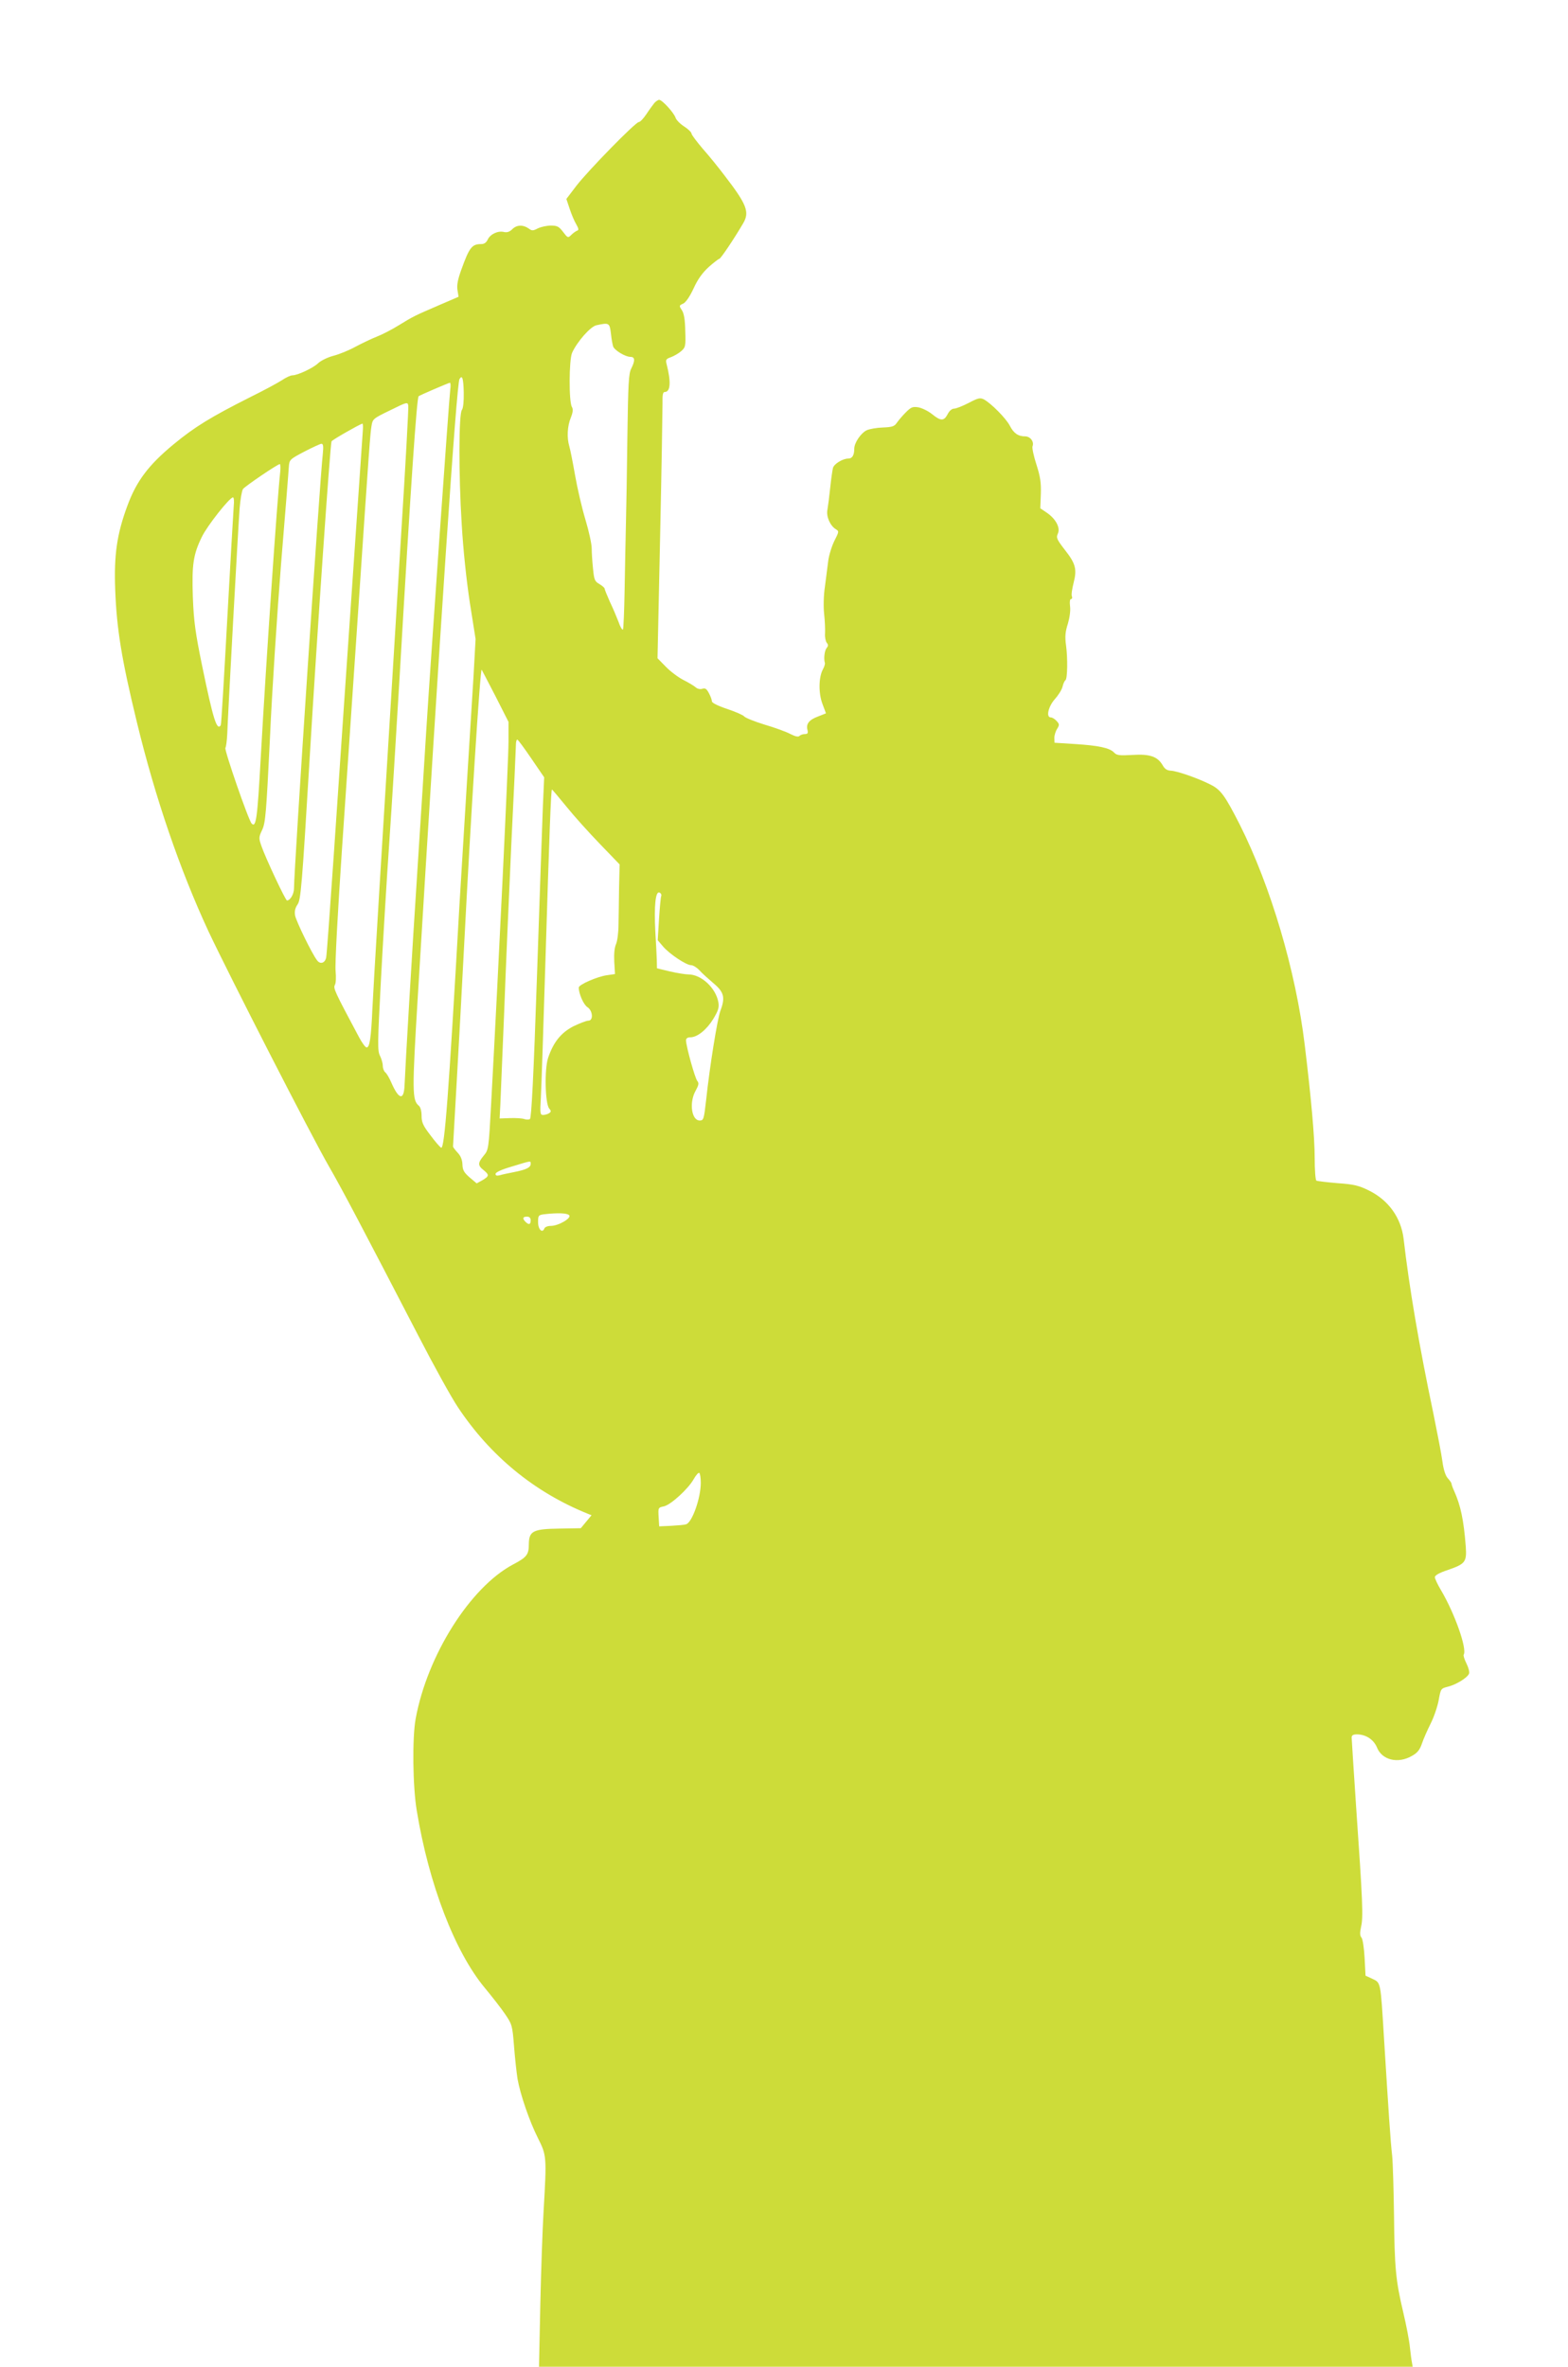 <?xml version="1.0" standalone="no"?>
<!DOCTYPE svg PUBLIC "-//W3C//DTD SVG 20010904//EN"
 "http://www.w3.org/TR/2001/REC-SVG-20010904/DTD/svg10.dtd">
<svg version="1.0" xmlns="http://www.w3.org/2000/svg"
 width="848pt" height="1280pt" viewBox="0 0 848 1280"
 preserveAspectRatio="xMidYMid meet">
<g transform="translate(0,1280) scale(0.1,-0.1)"
fill="#cddc39" stroke="none">
<path d="M3539 12243 c-8 -10 -28 -37 -43 -60 -16 -24 -34 -43 -41 -43 -18 0
-273 -261 -338 -345 l-54 -71 18 -54 c10 -30 26 -68 36 -84 13 -23 14 -31 3
-34 -7 -3 -21 -13 -31 -23 -17 -17 -19 -16 -44 17 -22 29 -32 34 -66 34 -22 0
-53 -7 -70 -15 -27 -14 -32 -14 -51 0 -31 21 -64 19 -88 -5 -14 -14 -28 -18
-43 -15 -33 9 -75 -11 -89 -40 -7 -16 -19 -25 -34 -25 -52 0 -65 -16 -110
-141 -18 -50 -24 -81 -20 -107 l6 -37 -102 -44 c-137 -59 -143 -62 -221 -110
-37 -23 -91 -51 -120 -62 -28 -11 -80 -36 -114 -54 -34 -19 -88 -41 -119 -49
-31 -8 -68 -26 -83 -40 -28 -27 -112 -66 -140 -66 -10 0 -35 -12 -56 -26 -21
-14 -99 -56 -174 -93 -210 -106 -297 -159 -411 -253 -137 -113 -202 -200 -251
-333 -57 -154 -73 -266 -66 -454 8 -212 34 -374 117 -716 100 -412 233 -799
387 -1131 113 -240 557 -1108 653 -1274 71 -123 185 -340 483 -915 82 -159
178 -333 213 -385 175 -264 414 -460 701 -576 l22 -9 -29 -35 -29 -35 -115 -2
c-143 -2 -165 -13 -166 -84 0 -57 -11 -71 -85 -110 -232 -123 -464 -491 -527
-834 -19 -103 -16 -368 6 -498 65 -397 206 -763 367 -957 39 -47 89 -111 110
-142 38 -56 40 -61 49 -175 5 -65 14 -145 19 -177 15 -84 64 -228 111 -321 46
-92 47 -98 30 -390 -6 -99 -14 -330 -18 -513 l-7 -332 2363 0 2362 0 -4 23
c-3 12 -7 49 -11 82 -3 33 -19 118 -36 189 -41 174 -47 240 -50 528 -2 136 -6
280 -10 320 -9 76 -19 232 -44 633 -19 311 -17 301 -63 323 l-37 17 -5 96 c-3
53 -10 102 -17 110 -9 11 -9 26 -2 59 12 51 9 133 -27 650 -13 195 -24 363
-24 373 0 12 8 17 28 17 49 0 91 -28 109 -71 27 -68 113 -89 188 -46 31 17 43
33 55 67 8 25 30 74 48 110 18 36 37 93 43 127 11 60 11 61 50 71 45 11 106
49 114 71 3 8 -3 32 -14 54 -11 22 -18 44 -15 48 19 32 -49 224 -123 349 -18
30 -33 62 -33 70 0 10 24 24 70 39 95 33 103 43 97 128 -11 141 -27 220 -63
300 -8 17 -14 35 -14 39 0 4 -9 17 -20 29 -12 13 -23 45 -29 90 -5 39 -28 156
-49 260 -77 367 -131 683 -161 945 -14 115 -82 209 -187 261 -54 27 -82 34
-170 40 -58 5 -110 11 -115 14 -5 4 -9 59 -9 123 0 109 -18 316 -54 612 -48
399 -184 858 -351 1190 -80 157 -102 188 -157 216 -68 35 -184 75 -217 76 -19
1 -32 9 -43 29 -28 48 -70 62 -164 56 -71 -4 -85 -2 -99 13 -23 25 -84 38
-212 46 l-110 7 -1 26 c0 14 7 37 15 49 13 21 13 26 -3 43 -9 10 -23 19 -31
19 -27 0 -14 58 21 98 19 21 38 51 42 67 4 17 11 33 16 36 11 7 13 119 3 191
-6 44 -4 71 10 114 10 34 15 71 12 95 -3 23 -1 39 5 39 6 0 8 7 5 15 -4 8 1
40 9 72 19 74 12 104 -47 179 -44 57 -48 66 -38 88 15 32 -12 81 -61 114 l-34
23 3 77 c2 63 -3 94 -24 160 -15 46 -24 90 -21 98 10 25 -12 54 -40 54 -38 0
-62 17 -83 58 -20 39 -100 120 -140 142 -20 10 -31 8 -82 -19 -33 -17 -68 -31
-79 -31 -12 0 -26 -12 -35 -30 -20 -38 -37 -38 -84 0 -21 17 -54 33 -74 37
-32 5 -40 1 -69 -28 -19 -19 -40 -44 -48 -56 -13 -19 -25 -23 -75 -25 -33 -1
-73 -8 -88 -15 -32 -16 -67 -68 -67 -100 0 -35 -11 -53 -32 -53 -30 0 -76 -28
-83 -50 -3 -11 -10 -59 -15 -107 -5 -49 -12 -102 -15 -119 -8 -36 14 -87 45
-106 18 -11 18 -13 -7 -62 -14 -28 -30 -78 -34 -111 -4 -33 -12 -96 -18 -140
-7 -45 -8 -109 -4 -145 4 -36 6 -82 5 -104 -2 -21 3 -44 9 -52 9 -11 9 -17 0
-28 -12 -14 -17 -59 -10 -81 2 -5 -3 -21 -10 -34 -24 -43 -25 -130 -3 -188
l19 -51 -43 -17 c-49 -18 -66 -41 -57 -73 4 -17 1 -22 -14 -22 -10 0 -23 -4
-29 -10 -7 -7 -23 -3 -49 10 -22 12 -85 35 -140 51 -55 17 -105 37 -111 45 -6
7 -47 25 -92 40 -51 17 -82 33 -82 41 0 8 -7 27 -16 44 -12 23 -20 29 -35 24
-12 -4 -27 -1 -37 8 -9 8 -39 26 -67 40 -27 14 -70 46 -94 71 l-45 46 14 657
c8 362 13 686 13 721 -1 47 2 62 12 62 31 0 35 54 10 151 -6 23 -3 28 23 37
16 6 41 20 55 32 24 21 26 27 23 110 -1 61 -7 95 -18 112 -16 24 -16 26 7 36
14 7 35 37 56 82 22 49 48 85 82 116 27 24 53 44 57 44 7 0 78 105 129 192 36
61 20 102 -100 258 -31 41 -84 107 -118 145 -33 39 -61 76 -61 82 0 7 -18 25
-40 39 -22 14 -42 35 -46 46 -8 27 -73 98 -89 98 -6 0 -18 -8 -26 -17z m-235
-1247 c3 -30 9 -61 12 -70 8 -21 66 -56 93 -56 25 0 27 -19 5 -63 -14 -26 -17
-82 -21 -367 -2 -184 -6 -400 -8 -480 -2 -80 -5 -238 -7 -352 -2 -113 -6 -209
-9 -213 -4 -3 -15 15 -24 42 -10 26 -31 76 -47 109 -15 34 -28 66 -28 70 0 5
-13 16 -28 25 -26 15 -29 23 -35 85 -4 38 -7 87 -7 109 0 22 -15 92 -34 155
-19 63 -44 171 -56 240 -12 69 -26 139 -31 156 -14 46 -11 109 8 155 12 30 13
46 6 58 -17 27 -16 255 1 293 27 60 100 143 132 149 68 15 71 13 78 -45z
m-796 -318 c1 -48 -3 -87 -10 -95 -17 -21 -18 -350 -1 -618 8 -139 26 -307 44
-425 l31 -196 -11 -199 c-7 -110 -23 -371 -36 -580 -13 -209 -31 -504 -40
-655 -59 -1041 -81 -1323 -99 -1317 -6 2 -32 32 -58 67 -40 52 -48 70 -48 105
0 26 -6 48 -15 55 -36 30 -37 74 -5 598 119 1964 209 3307 225 3332 15 24 21
5 23 -72z m-73 15 c-6 -44 -107 -1481 -130 -1848 -8 -137 -29 -457 -45 -710
-33 -504 -68 -1104 -72 -1202 -3 -87 -31 -82 -73 15 -10 23 -24 47 -32 53 -7
6 -13 22 -13 36 0 13 -7 37 -15 53 -14 27 -13 68 5 407 11 208 31 542 45 743
14 201 38 597 55 880 63 1080 94 1527 104 1537 5 5 161 72 169 73 4 0 5 -17 2
-37z m-265 -774 c-115 -1867 -150 -2446 -156 -2574 -7 -159 -15 -210 -31 -210
-7 0 -25 25 -41 55 -134 251 -140 265 -131 283 6 9 7 43 4 75 -4 33 11 311 34
652 22 327 61 897 86 1265 64 951 67 986 74 1030 6 39 8 41 101 86 93 46 95
46 98 24 2 -12 -15 -321 -38 -686z m-208 549 c-89 -1294 -128 -1862 -157
-2293 -20 -291 -38 -540 -41 -553 -6 -31 -32 -39 -49 -16 -28 36 -112 209
-119 242 -4 24 0 41 13 60 18 25 24 97 66 797 40 665 110 1683 118 1708 2 7
149 91 167 96 3 0 4 -18 2 -41z m-216 -120 c-17 -149 -156 -2252 -156 -2352 0
-31 -20 -66 -38 -66 -8 0 -116 230 -138 294 -15 43 -15 48 4 88 18 39 22 90
42 498 11 250 39 673 60 940 22 267 41 503 42 525 3 39 5 41 83 82 44 23 86
42 93 43 10 0 12 -13 8 -52z m-231 -105 c-15 -132 -75 -1005 -105 -1542 -18
-327 -25 -380 -49 -355 -17 17 -149 399 -142 409 4 6 8 39 10 75 3 94 59 1119
67 1222 4 48 12 94 18 103 12 16 186 134 199 135 4 0 5 -21 2 -47z m-251 -180
c-2 -27 -18 -302 -35 -612 -17 -311 -32 -568 -35 -573 -21 -33 -41 32 -100
317 -38 185 -46 245 -51 375 -6 177 2 231 49 327 29 60 150 213 168 213 5 0 7
-21 4 -47z m1415 -1027 l71 -140 0 -110 c0 -96 -53 -1209 -94 -1958 -13 -243
-14 -247 -40 -278 -32 -39 -33 -53 -1 -78 32 -26 31 -33 -6 -55 l-31 -17 -38
32 c-31 27 -38 40 -39 70 -1 25 -9 46 -26 64 -14 15 -25 30 -25 33 0 3 9 161
20 351 11 190 29 521 40 735 35 684 87 1502 95 1493 1 -2 35 -66 74 -142z
m195 -339 l69 -101 -7 -156 c-3 -85 -18 -499 -32 -920 -18 -537 -30 -767 -38
-772 -6 -4 -20 -4 -31 0 -11 4 -45 6 -77 5 l-56 -2 4 77 c2 42 11 259 20 482
8 223 26 636 39 918 14 282 25 526 25 542 0 17 3 30 8 30 4 -1 38 -47 76 -103z
m189 -259 c41 -51 123 -142 182 -203 l106 -110 -3 -125 c-1 -69 -2 -159 -3
-200 0 -41 -6 -88 -13 -105 -9 -19 -12 -55 -10 -96 l4 -67 -42 -6 c-53 -7
-154 -51 -154 -67 0 -33 26 -93 47 -106 29 -19 33 -73 5 -73 -11 0 -46 -14
-80 -30 -68 -35 -109 -86 -138 -172 -20 -62 -16 -246 6 -273 12 -14 11 -18 -1
-26 -8 -5 -22 -9 -32 -9 -16 0 -17 9 -12 93 3 50 14 387 25 747 21 687 30 920
35 920 2 0 37 -42 78 -92z m513 -484 c-3 -7 -8 -64 -12 -126 l-7 -113 29 -34
c34 -40 125 -101 152 -101 10 0 30 -12 44 -27 14 -16 49 -47 77 -71 57 -48 64
-77 37 -149 -16 -41 -58 -302 -77 -481 -12 -106 -14 -112 -35 -112 -44 0 -58
97 -22 161 17 31 19 41 9 53 -13 16 -60 186 -61 219 0 11 8 17 24 17 37 0 88
41 124 100 27 45 32 62 27 90 -14 77 -92 150 -162 150 -15 0 -60 7 -99 16
l-71 17 -1 46 c-1 25 -4 95 -8 155 -7 136 1 217 22 209 8 -3 13 -12 10 -19z
m-706 -1449 c0 -19 -24 -31 -90 -44 -30 -6 -65 -13 -77 -17 -16 -4 -23 -2 -23
7 0 9 33 24 88 40 108 33 102 32 102 14z m208 -277 c15 -15 -57 -58 -99 -58
-17 0 -32 -6 -35 -14 -11 -28 -34 -5 -34 34 0 36 2 39 33 43 69 8 123 7 135
-5z m-208 -28 c0 -23 -10 -26 -28 -8 -18 18 -15 28 8 28 13 0 20 -7 20 -20z
m920 -1419 c0 -83 -47 -216 -80 -225 -8 -3 -44 -6 -80 -8 l-65 -3 -3 51 c-3
50 -2 51 28 57 37 8 132 94 162 148 12 21 25 36 30 33 4 -3 8 -27 8 -53z"/>
</g>
</svg>
